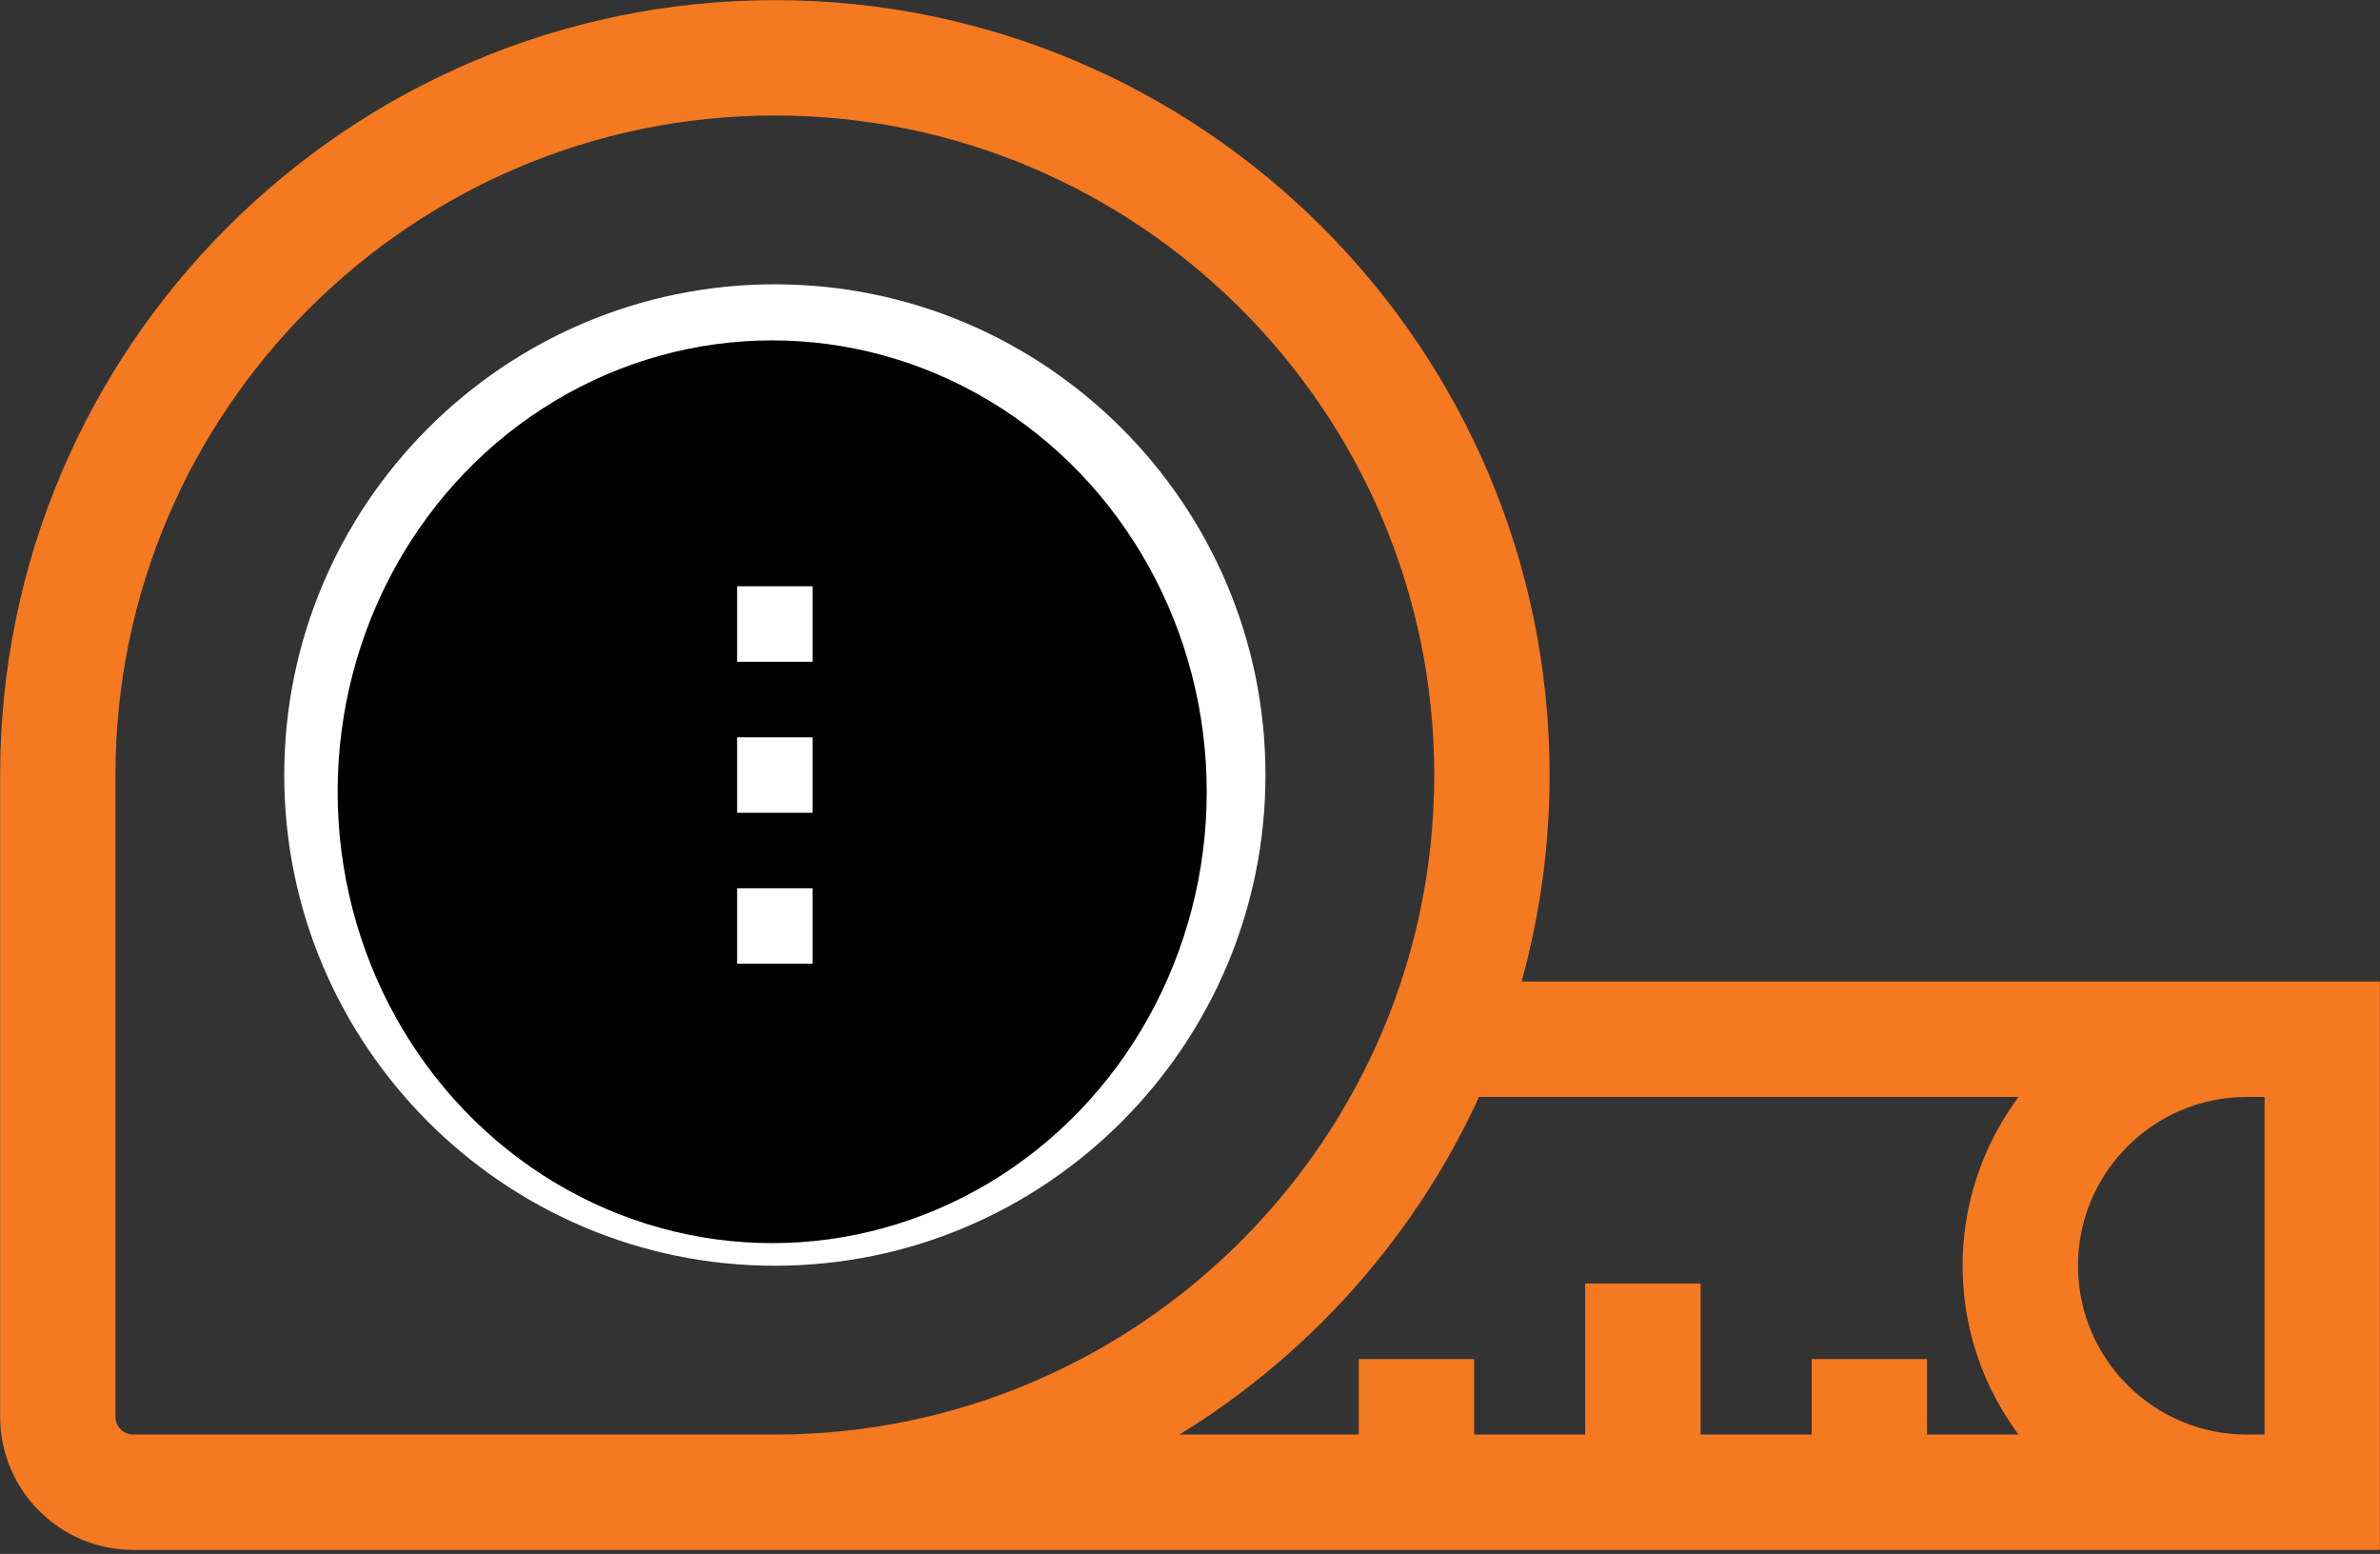 <svg width="72" height="47" viewBox="0 0 72 47" fill="none" xmlns="http://www.w3.org/2000/svg">
<rect x="0" y="0" width="72" height="47" fill="#333333" stroke="none"/>
<path d="M38.283 23.441C38.283 15.257 31.625 8.599 23.441 8.599C15.257 8.599 8.599 15.257 8.599 23.441C8.599 31.625 15.257 38.283 23.441 38.283C31.625 38.283 38.283 31.625 38.283 23.441ZM10.882 23.441C10.882 16.517 16.516 10.882 23.441 10.882C30.365 10.882 36 16.517 36 23.441C36 30.366 30.365 36 23.441 36C16.516 36 10.882 30.366 10.882 23.441Z" fill="white"/>
<ellipse cx="23.36" cy="23.947" rx="13.146" ry="13.652" fill="black"/>
<path d="M71.696 46.578L4.032 46.578C1.976 46.578 0.304 44.906 0.304 42.85L0.304 23.441C0.304 10.683 10.683 0.304 23.442 0.304C36.2 0.304 46.578 10.683 46.578 23.441C46.578 25.715 46.247 27.911 45.633 29.988L71.696 29.988L71.696 46.578ZM43.689 23.441C43.689 12.278 34.605 3.193 23.442 3.193C12.278 3.193 3.193 12.277 3.193 23.441L3.193 42.85C3.193 43.313 3.57 43.689 4.032 43.689L23.442 43.689C34.605 43.689 43.689 34.605 43.689 23.441ZM61.689 43.689C60.435 42.236 59.673 40.349 59.673 38.283C59.673 36.218 60.435 34.331 61.688 32.878L44.551 32.878C42.487 37.477 38.963 41.269 34.573 43.689L41.405 43.689L41.405 41.405L44.295 41.405L44.295 43.689L48.255 43.689L48.255 39.121L51.146 39.121L51.146 43.689L55.106 43.689L55.106 41.405L57.996 41.405L57.996 43.689L61.689 43.689ZM67.968 32.878C64.988 32.878 62.563 35.303 62.563 38.283C62.563 41.263 64.988 43.689 67.968 43.689L68.807 43.689L68.807 32.878L67.968 32.878Z" fill="#F47920" stroke="#F47920" stroke-width="0.6"/>
<path d="M24.583 24.583L24.583 22.3L22.299 22.3L22.299 24.583L24.583 24.583Z" fill="white"/>
<path d="M24.583 29.149L24.583 26.866L22.299 26.866L22.299 29.149L24.583 29.149Z" fill="white"/>
<path d="M24.583 20.015L24.583 17.732L22.299 17.732L22.299 20.015L24.583 20.015Z" fill="white"/>
</svg>
